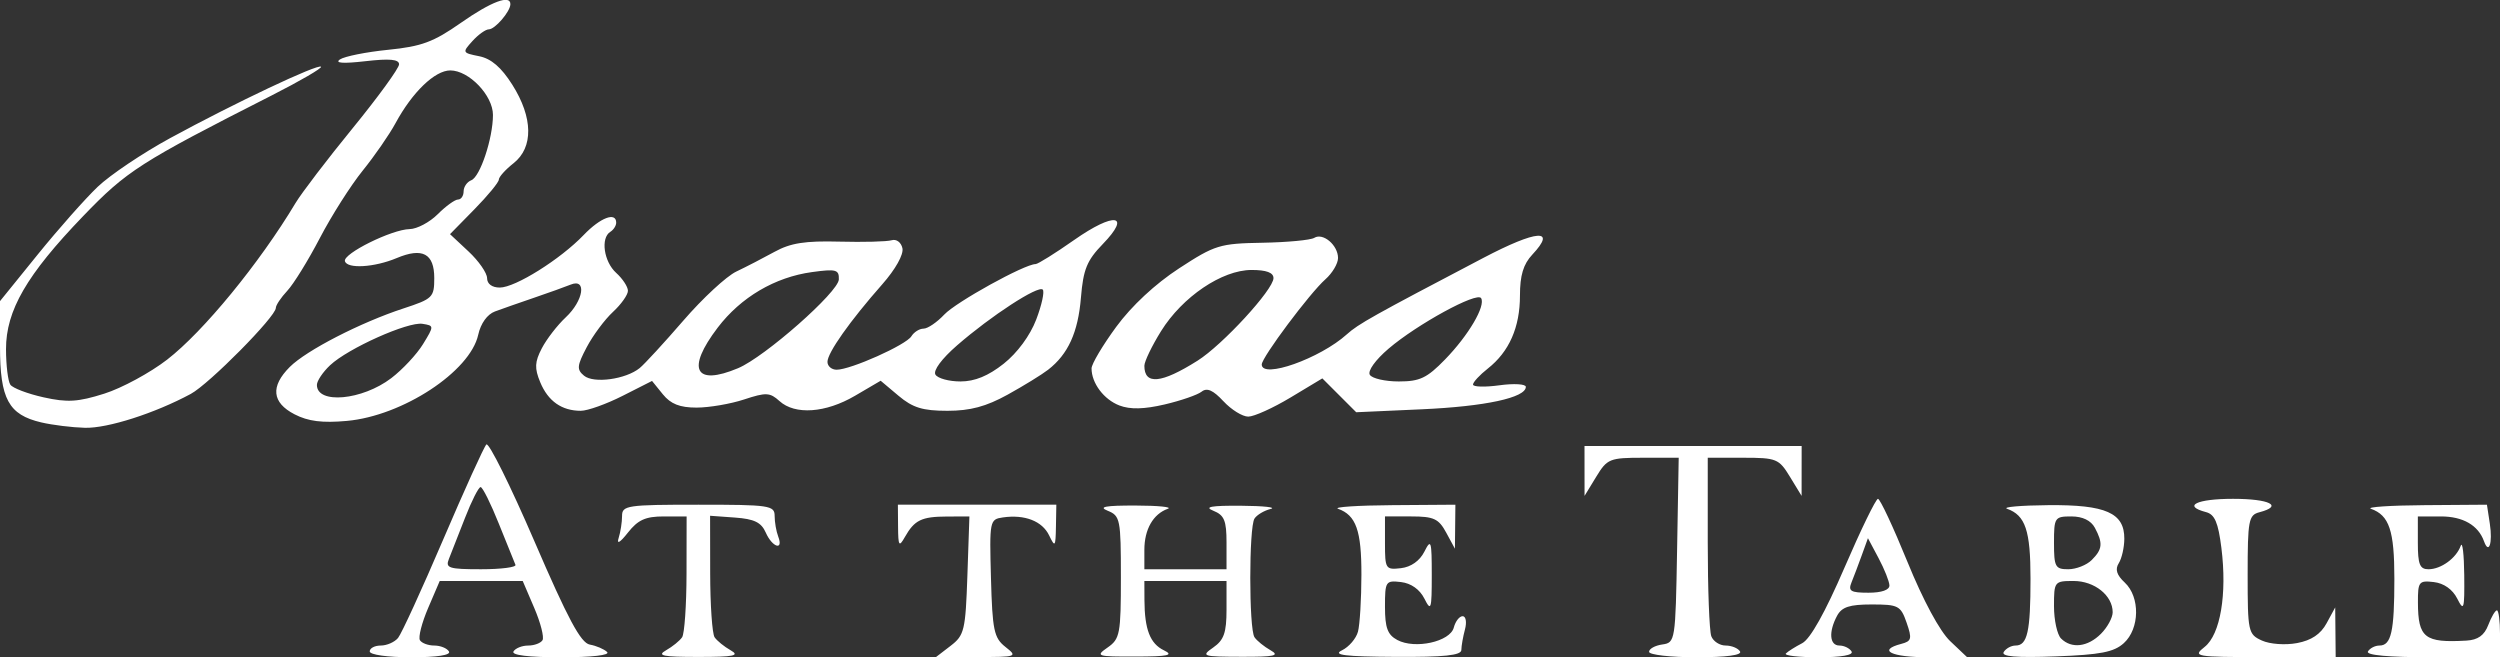 <?xml version="1.0" encoding="UTF-8" standalone="no"?>
<svg
   xmlns:dc="http://purl.org/dc/elements/1.1/"
   xmlns:cc="http://creativecommons.org/ns#"
   xmlns:rdf="http://www.w3.org/1999/02/22-rdf-syntax-ns#"
   xmlns:svg="http://www.w3.org/2000/svg"
   xmlns="http://www.w3.org/2000/svg"
   xmlns:sodipodi="http://sodipodi.sourceforge.net/DTD/sodipodi-0.dtd"
   xmlns:inkscape="http://www.inkscape.org/namespaces/inkscape"
   inkscape:version="1.0 (4035a4fb49, 2020-05-01)"
   sodipodi:docname="logo.svg"
   viewBox="0 0 568 149.333"
   height="149.333"
   width="568"
   id="svg2"
   version="1.1">
  <rect x="0" y="0" width="568" height="149.333" fill="#333333" stroke="none"/>
    <g>
      <path
      id="path16"
      d="m 84,148 c 0,-0.733 1.127,-1.333 2.503,-1.333 1.377,0 3.145,-0.773 3.93,-1.719 0.785,-0.945 5.395,-10.995 10.246,-22.333 4.851,-11.338 9.27,-21.072 9.82,-21.631 0.55,-0.559 5.463,9.334 10.917,21.986 7.607,17.646 10.538,23.114 12.583,23.48 1.467,0.262 3.237,1.018 3.933,1.681 0.759,0.721 -3.417,1.204 -10.412,1.204 -7.446,0 -11.38,-0.483 -10.855,-1.333 0.453,-0.733 1.953,-1.333 3.333,-1.333 1.38,0 2.847,-0.546 3.259,-1.213 0.412,-0.667 -0.431,-3.967 -1.874,-7.333 L 118.761,132 h -9.428 -9.428 l -2.624,6.12 c -1.443,3.366 -2.286,6.666 -1.874,7.333 0.412,0.667 1.879,1.213 3.259,1.213 1.38,0 2.88,0.6 3.333,1.333 0.52,0.841 -2.653,1.333 -8.588,1.333 C 88.026,149.333 84,148.763 84,148 Z m 33.111,-19.672 c -0.244,-0.553 -1.941,-4.753 -3.771,-9.333 -1.83,-4.58 -3.696,-8.328 -4.148,-8.328 -0.452,0 -2.047,3.15 -3.544,7 -1.497,3.85 -3.145,8.05 -3.661,9.333 -0.834,2.072 -0.015,2.333 7.315,2.333 4.54,0 8.054,-0.452 7.809,-1.005 z m 34.222,19.412 c 1.467,-0.832 3.107,-2.163 3.646,-2.959 0.539,-0.796 0.989,-7.297 1,-14.447 l 0.02,-13 h -5.222 c -4.108,0 -5.838,0.782 -8.109,3.667 -1.815,2.305 -2.599,2.759 -2.111,1.224 0.427,-1.343 0.776,-3.593 0.776,-5 0,-2.39 1.135,-2.558 17.333,-2.558 16.198,0 17.333,0.168 17.333,2.558 0,1.407 0.364,3.507 0.809,4.667 1.265,3.297 -1.351,2.472 -2.826,-0.891 -1.016,-2.316 -2.608,-3.093 -6.983,-3.41 l -5.667,-0.41 0.02,13.077 c 0.011,7.192 0.461,13.728 1,14.524 0.539,0.796 2.18,2.128 3.646,2.959 2.169,1.23 0.8,1.512 -7.333,1.512 -8.134,0 -9.502,-0.282 -7.333,-1.512 z M 216,146.715 c 3.099,-2.379 3.365,-3.5 3.792,-15.97 l 0.458,-13.411 -5.125,0.02 c -5.755,0.023 -7.351,0.801 -9.532,4.646 -1.335,2.354 -1.517,2.081 -1.553,-2.333 l -0.041,-5 h 18 18 l -0.09,5 c -0.083,4.6 -0.207,4.758 -1.55,1.971 -1.567,-3.251 -5.542,-4.796 -10.499,-4.082 -3.008,0.434 -3.069,0.744 -2.714,13.777 0.324,11.876 0.682,13.585 3.275,15.637 2.832,2.241 2.656,2.304 -6.422,2.304 h -9.333 l 3.333,-2.559 z m 35.667,0.386 c 2.785,-1.943 3,-3.088 3,-15.973 0,-13.148 -0.158,-13.944 -3,-15.086 -2.209,-0.888 -0.538,-1.2 6.333,-1.185 5.133,0.011 8.433,0.342 7.333,0.736 C 261.994,116.785 260,120.274 260,124.921 v 4.412 h 9.333 9.333 v -6.043 c 0,-5.021 -0.508,-6.247 -3,-7.249 -2.197,-0.883 -0.5,-1.187 6.333,-1.136 5.133,0.039 8.133,0.37 6.667,0.736 -1.467,0.366 -3.107,1.347 -3.646,2.179 -1.276,1.969 -1.276,25.075 0,26.96 0.539,0.796 2.18,2.128 3.646,2.959 2.179,1.236 0.961,1.507 -6.667,1.483 -8.869,-0.028 -9.184,-0.133 -6.333,-2.122 2.415,-1.685 3,-3.361 3,-8.597 V 132 H 269.333 260 l 0.018,4.333 c 0.028,6.674 1.279,9.9 4.431,11.424 2.304,1.115 1.007,1.399 -6.449,1.416 -8.863,0.019 -9.182,-0.085 -6.333,-2.072 z m 53.218,0.657 c 1.586,-0.767 3.228,-2.677 3.648,-4.243 0.42,-1.566 0.772,-7.383 0.782,-12.926 0.018,-10.055 -1.213,-13.53 -5.315,-14.996 -1.1,-0.393 4.45,-0.762 12.333,-0.82 l 14.333,-0.105 -0.053,5 -0.053,5 L 328.571,121 c -1.712,-3.156 -2.819,-3.667 -7.947,-3.667 h -5.957 v 6.089 c 0,5.844 0.146,6.072 3.636,5.667 2.279,-0.264 4.262,-1.666 5.314,-3.755 1.518,-3.016 1.678,-2.508 1.678,5.333 0,7.841 -0.16,8.349 -1.678,5.333 -1.052,-2.09 -3.034,-3.491 -5.314,-3.755 -3.486,-0.405 -3.636,-0.173 -3.636,5.62 0,4.778 0.587,6.356 2.807,7.544 4.013,2.148 11.988,0.389 12.83,-2.83 0.371,-1.418 1.274,-2.579 2.008,-2.579 0.733,0 0.972,1.35 0.529,3 -0.442,1.65 -0.812,3.75 -0.822,4.667 -0.014,1.239 -3.868,1.644 -15.018,1.576 -11.441,-0.069 -14.316,-0.421 -12.116,-1.485 z m 69.782,0.335 c 0,-0.682 1.35,-1.432 3,-1.667 2.948,-0.419 3.006,-0.79 3.367,-21.426 l 0.367,-21 h -8.053 c -7.655,0 -8.184,0.214 -10.696,4.333 l -2.642,4.333 L 360.005,107 360,101.333 h 24.667 24.667 L 409.328,107 l -0.005,5.667 -2.642,-4.333 C 404.172,104.218 403.636,104 396.02,104 H 388 v 19.224 c 0,10.573 0.364,20.173 0.809,21.333 0.445,1.16 1.91,2.109 3.255,2.109 1.345,0 2.816,0.6 3.269,1.333 0.523,0.847 -3.097,1.333 -9.921,1.333 -5.91,0 -10.745,-0.558 -10.745,-1.241 z m 31.087,0.375 c 0.476,-0.476 2.143,-1.526 3.704,-2.333 1.833,-0.948 5.232,-7.018 9.595,-17.135 3.716,-8.617 7.145,-15.667 7.621,-15.667 0.476,0 3.492,6.45 6.702,14.333 3.56,8.742 7.345,15.764 9.705,18 l 3.868,3.667 h -8.808 c -8.457,0 -11.696,-1.6 -6.165,-3.047 2.336,-0.611 2.476,-1.171 1.203,-4.822 -1.344,-3.856 -1.872,-4.131 -7.929,-4.131 -5.051,0 -6.795,0.572 -7.87,2.579 -1.957,3.658 -1.709,6.754 0.541,6.754 1.057,0 2.292,0.6 2.745,1.333 0.516,0.834 -2.282,1.333 -7.477,1.333 -4.566,0 -7.912,-0.389 -7.436,-0.865 z M 429.277,133 c -0.031,-0.917 -1.141,-3.704 -2.468,-6.195 l -2.412,-4.528 -1.395,3.861 c -0.767,2.124 -1.821,4.911 -2.341,6.195 -0.797,1.966 -0.188,2.333 3.864,2.333 2.988,0 4.788,-0.631 4.753,-1.667 z m 25.973,15.134 c 0.499,-0.807 1.707,-1.468 2.686,-1.468 2.691,0 3.397,-3.159 3.397,-15.188 0,-10.959 -1.153,-14.393 -5.333,-15.887 -1.1,-0.393 3.116,-0.762 9.37,-0.82 13.065,-0.121 17.31,1.756 17.276,7.637 -0.011,1.975 -0.58,4.476 -1.264,5.557 -0.876,1.385 -0.476,2.681 1.354,4.385 3.529,3.288 3.421,10.489 -0.207,13.776 -2.247,2.036 -5.323,2.633 -15.495,3.008 -8.998,0.331 -12.427,0.04 -11.784,-1 z M 477.333,144 C 478.8,142.533 480,140.331 480,139.105 480,135.301 475.878,132 471.127,132 c -4.366,0 -4.46,0.12 -4.46,5.733 0,3.153 0.72,6.453 1.6,7.333 2.376,2.376 6.057,1.943 9.067,-1.067 z m -2.095,-16.762 c 2.457,-2.457 2.59,-3.822 0.715,-7.326 -0.888,-1.66 -2.79,-2.579 -5.333,-2.579 -3.796,0 -3.953,0.238 -3.953,6 0,5.464 0.289,6 3.238,6 1.781,0 4.181,-0.943 5.333,-2.095 z m 25.664,19.732 c 3.567,-2.832 5.114,-11.971 3.802,-22.467 -0.723,-5.784 -1.513,-7.631 -3.486,-8.147 -5.415,-1.416 -2.164,-3.023 6.115,-3.023 8.355,0 11.519,1.61 6,3.053 -2.445,0.639 -2.667,1.819 -2.667,14.184 0,12.978 0.122,13.542 3.231,14.959 1.819,0.829 5.31,1.082 7.988,0.58 3.266,-0.613 5.37,-2.023 6.715,-4.501 L 530.56,138 l 0.053,5.667 0.053,5.667 -16.333,-0.03 C 498.624,149.275 498.111,149.186 500.902,146.97 Z M 538,148 c 0.453,-0.733 1.624,-1.333 2.603,-1.333 2.691,0 3.397,-3.159 3.397,-15.188 0,-10.959 -1.153,-14.393 -5.333,-15.887 -1.1,-0.393 4.382,-0.762 12.182,-0.82 l 14.182,-0.105 0.66,4.333 c 0.67,4.396 -0.222,7.07 -1.326,3.976 -1.297,-3.635 -4.782,-5.643 -9.794,-5.643 h -5.238 v 6 c 0,4.9 0.442,6 2.412,6 2.853,0 6.327,-2.528 7.33,-5.333 0.393,-1.1 0.753,1.9 0.8,6.667 0.077,7.813 -0.08,8.338 -1.592,5.333 -1.052,-2.09 -3.034,-3.491 -5.314,-3.755 -3.4,-0.395 -3.634,-0.092 -3.615,4.667 0.032,8.012 1.516,9.175 11.013,8.633 2.613,-0.149 4.072,-1.191 4.967,-3.545 0.697,-1.833 1.582,-3.333 1.967,-3.333 0.385,0 0.7,2.4 0.7,5.333 v 5.333 H 552.588 C 542.653,149.333 537.469,148.86 538,148 Z M 9.365,95.97 C 1.938,94.223 0,90.656 0,78.727 V 68.416 L 8.53,57.875 C 13.222,52.077 19.372,45.131 22.197,42.44 25.022,39.748 32.433,34.77 38.667,31.376 53.269,23.426 72.231,14.454 72.938,15.16 73.24,15.463 68.203,18.394 61.744,21.675 31.765,36.902 28.821,38.787 18.855,49.14 6.058,62.436 1.356,70.553 1.366,79.333 c 0.004,3.667 0.449,7.299 0.987,8.072 0.539,0.773 3.931,2.063 7.538,2.866 5.417,1.207 7.82,1.062 13.811,-0.835 3.989,-1.263 10.415,-4.743 14.279,-7.733 8.248,-6.382 20.969,-21.898 29.162,-35.57 1.362,-2.273 7.212,-9.936 13,-17.028 5.788,-7.093 10.524,-13.612 10.524,-14.487 0,-1.15 -2.126,-1.347 -7.667,-0.712 -5.059,0.58 -7.021,0.444 -5.769,-0.401 1.043,-0.704 5.979,-1.69 10.967,-2.191 7.584,-0.762 10.287,-1.763 16.495,-6.112 6.95,-4.869 11.362,-6.514 11.264,-4.201 -0.072,1.691 -3.508,5.667 -4.898,5.667 -0.722,0 -2.396,1.197 -3.72,2.66 -2.348,2.595 -2.311,2.679 1.525,3.446 2.738,0.548 5.026,2.516 7.534,6.48 4.724,7.466 4.826,14.258 0.269,17.842 -1.833,1.442 -3.333,3.113 -3.333,3.713 0,0.6 -2.496,3.634 -5.546,6.742 l -5.546,5.651 4.212,3.935 c 2.317,2.164 4.212,4.894 4.212,6.067 0,1.296 1.13,2.132 2.883,2.132 3.518,0 13.78,-6.43 19.064,-11.945 3.789,-3.955 7.386,-5.319 7.386,-2.8 0,0.69 -0.6,1.625 -1.333,2.079 -2.251,1.391 -1.481,6.787 1.333,9.333 1.467,1.327 2.667,3.157 2.667,4.067 0,0.909 -1.528,3.066 -3.396,4.793 -1.868,1.727 -4.55,5.331 -5.961,8.009 -2.231,4.235 -2.311,5.08 -0.619,6.484 2.203,1.828 9.489,0.832 12.642,-1.729 1.1,-0.894 5.573,-5.756 9.939,-10.806 4.367,-5.05 9.767,-10.052 12,-11.116 2.234,-1.064 6.161,-3.09 8.728,-4.504 3.609,-1.988 6.934,-2.51 14.667,-2.305 5.5,0.146 10.864,0.004 11.921,-0.314 1.078,-0.325 2.15,0.473 2.444,1.819 0.308,1.414 -1.573,4.777 -4.587,8.199 C 193.1,72.933 188,80.153 188,82.215 c 0,0.982 0.939,1.785 2.086,1.785 3.189,0 15.775,-5.629 16.98,-7.594 0.586,-0.957 1.832,-1.739 2.768,-1.739 0.936,0 3.057,-1.443 4.713,-3.206 2.674,-2.847 18.262,-11.461 20.738,-11.461 0.527,0 4.464,-2.46 8.75,-5.466 9.158,-6.424 13.102,-5.877 6.528,0.907 -3.619,3.734 -4.441,5.749 -4.973,12.183 -0.653,7.895 -2.902,12.841 -7.448,16.376 -1.414,1.1 -5.558,3.65 -9.208,5.667 -4.887,2.7 -8.493,3.667 -13.682,3.667 -5.616,0 -7.87,-0.693 -11.105,-3.415 l -4.059,-3.415 -5.827,3.415 c -6.69,3.92 -13.621,4.407 -17.16,1.204 -2.178,-1.971 -3.053,-2.01 -8.043,-0.364 -3.08,1.016 -7.941,1.848 -10.804,1.848 -3.803,0 -5.865,-0.816 -7.657,-3.029 l -2.452,-3.029 -6.694,3.392 c -3.682,1.866 -7.954,3.392 -9.493,3.392 -4.322,0 -7.436,-2.19 -9.212,-6.479 -1.325,-3.199 -1.26,-4.609 0.357,-7.718 1.088,-2.092 3.535,-5.258 5.438,-7.036 4.049,-3.783 4.83,-8.942 1.127,-7.44 -1.283,0.52 -5.033,1.866 -8.333,2.991 -3.3,1.125 -7.294,2.524 -8.875,3.111 -1.751,0.649 -3.238,2.719 -3.804,5.293 -1.835,8.353 -17.191,18.429 -29.835,19.575 -5.593,0.507 -8.801,0.102 -11.905,-1.503 -5.137,-2.657 -5.504,-6.327 -1.076,-10.755 3.769,-3.769 16.06,-10.096 25.828,-13.295 6.649,-2.178 7,-2.523 7,-6.894 0,-5.577 -2.68,-7.007 -8.53,-4.55 -5.075,2.131 -11.275,2.499 -11.77,0.699 -0.467,-1.7 10.649,-7.206 14.694,-7.278 1.683,-0.03 4.561,-1.555 6.394,-3.388 1.833,-1.833 3.906,-3.333 4.606,-3.333 0.7,0 1.273,-0.836 1.273,-1.857 0,-1.022 0.786,-2.159 1.747,-2.528 C 109.087,40.178 112,31.396 112,26.118 112,21.688 106.553,16 102.31,16 c -3.51,0 -8.642,4.945 -12.455,12 -1.387,2.567 -4.74,7.412 -7.451,10.767 -2.711,3.355 -7.091,10.249 -9.734,15.32 -2.643,5.071 -5.975,10.464 -7.404,11.986 -1.429,1.522 -2.599,3.274 -2.599,3.893 0,1.97 -15.145,17.28 -19.321,19.531 -8.158,4.398 -18.881,7.833 -24.039,7.7 -2.919,-0.075 -7.393,-0.627 -9.942,-1.227 z M 88.904,85.909 c 2.561,-1.953 5.806,-5.432 7.211,-7.73 2.532,-4.141 2.531,-4.183 -0.122,-4.606 -3.3,-0.527 -16.909,5.57 -20.989,9.403 C 73.352,84.528 72,86.544 72,87.455 c 0,4.439 10.292,3.498 16.904,-1.545 z M 228.045,82.631 c 3.091,-2.448 5.995,-6.393 7.384,-10.03 1.259,-3.297 1.925,-6.358 1.481,-6.803 -1.022,-1.022 -11.752,5.962 -19.454,12.662 -3.508,3.051 -5.492,5.736 -4.921,6.659 0.526,0.851 3.084,1.547 5.685,1.547 3.253,0 6.32,-1.26 9.825,-4.035 z m -60.345,1.018 c 6.063,-2.549 22.79,-17.288 22.884,-20.163 0.073,-2.231 -0.615,-2.419 -6.097,-1.668 -8.424,1.155 -16.165,5.714 -21.425,12.619 -7.189,9.437 -5.216,13.355 4.638,9.212 z m 110.253,7.508 c -2.332,-2.516 -3.73,-3.132 -4.936,-2.175 -0.926,0.735 -4.713,2.045 -8.415,2.912 -4.665,1.092 -7.813,1.166 -10.252,0.238 C 250.809,90.787 248,87.057 248,83.702 c 0,-0.994 2.522,-5.242 5.604,-9.441 3.494,-4.76 8.866,-9.76 14.269,-13.281 8.175,-5.328 9.245,-5.657 18.942,-5.827 5.653,-0.099 10.958,-0.601 11.79,-1.115 1.987,-1.228 5.395,1.669 5.395,4.585 0,1.263 -1.292,3.44 -2.87,4.837 -3.561,3.151 -14.463,17.739 -14.463,19.353 0,3.34 13.232,-1.35 19.333,-6.853 2.608,-2.352 5.871,-4.179 30.973,-17.341 12.292,-6.445 16.79,-6.755 11.167,-0.769 -2.037,2.169 -2.806,4.718 -2.806,9.301 0,7.209 -2.448,12.767 -7.307,16.589 -1.848,1.454 -3.36,3.088 -3.36,3.632 0,0.544 2.7,0.619 6,0.167 3.3,-0.452 6,-0.293 6,0.355 0,2.461 -9.205,4.448 -23.604,5.097 l -14.937,0.672 -3.846,-3.846 -3.846,-3.846 -7.217,4.341 c -3.97,2.388 -8.296,4.344 -9.614,4.347 -1.318,0.003 -3.861,-1.574 -5.65,-3.505 z m -5.87,-9.21 c 5.705,-3.6 17.251,-16.155 17.251,-18.758 0,-1.257 -1.614,-1.854 -5,-1.85 -6.691,0.008 -15.685,6.091 -20.541,13.893 -2.086,3.351 -3.793,6.895 -3.793,7.875 0,4.41 3.84,4.041 12.082,-1.16 z m 56.235,-0.28 c 5.342,-5.497 9.268,-12.18 8.185,-13.932 -0.924,-1.495 -14.513,5.928 -21.024,11.485 -2.987,2.55 -4.792,5.068 -4.255,5.937 0.513,0.83 3.476,1.509 6.584,1.509 4.777,0 6.402,-0.773 10.509,-5 z"
      style="fill:#ffffff;stroke-width:1.333" />
  </g>
</svg>
